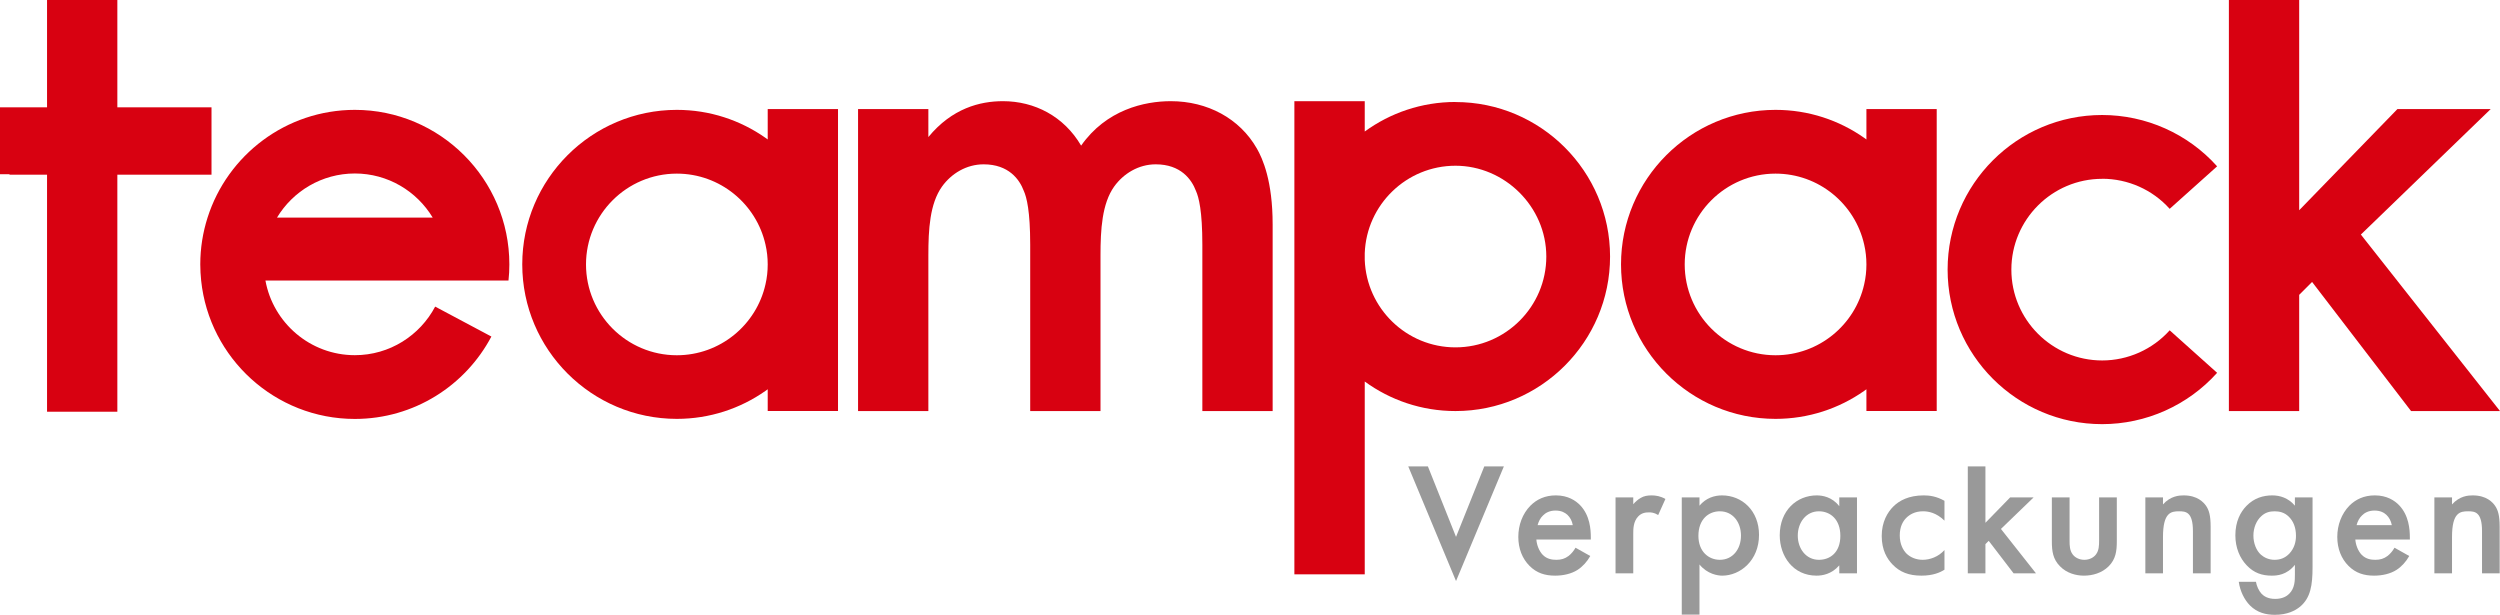 <?xml version="1.0" encoding="UTF-8"?>
<svg id="Ebene_1" data-name="Ebene 1" xmlns="http://www.w3.org/2000/svg" viewBox="0 0 374.1 92">
  <defs>
    <style>
      .cls-1 {
        fill: #999;
      }

      .cls-2 {
        fill: #d80111;
      }
    </style>
  </defs>
  <g>
    <path class="cls-1" d="m222.11,69.79l-4.23,10.55-4.21-10.55h-2.94l7.15,17.16,7.16-17.16h-2.93Z"/>
    <path class="cls-1" d="m238.05,80.42c0-1.19-.13-3.29-1.59-4.81-.67-.7-1.83-1.48-3.64-1.48-1.62,0-2.86.59-3.81,1.54-1.19,1.21-1.81,2.91-1.81,4.67s.6,3.26,1.68,4.34c1.08,1.08,2.32,1.46,3.83,1.46,1.21,0,2.43-.27,3.35-.86.73-.46,1.43-1.22,1.91-2.08l-2.21-1.24c-.24.43-.59.89-1.05,1.24-.54.4-1.08.57-1.81.57-.65,0-1.41-.11-2.03-.73-.56-.57-.91-1.49-.97-2.3h8.15v-.32Zm-7.96-1.84c.14-.56.43-1.1.81-1.45.35-.36.95-.73,1.86-.73s1.43.32,1.79.64c.4.38.7.92.8,1.54h-5.26Z"/>
    <path class="cls-1" d="m247.13,74.13c-.6,0-1.11.08-1.62.38-.38.21-.81.59-1.11.94v-1.02h-2.65v11.36h2.65v-5.88c0-.76,0-1.84.73-2.62.51-.54,1.08-.62,1.65-.62.27,0,.75.02,1.35.4l1.08-2.4c-.73-.43-1.44-.54-2.08-.54Z"/>
    <path class="cls-1" d="m257.68,74.13c-1.13,0-2.4.38-3.37,1.54v-1.24h-2.65v17.54h2.65v-7.5c1.19,1.46,2.78,1.67,3.4,1.67,2.7,0,5.51-2.27,5.51-6.1,0-3.62-2.54-5.91-5.54-5.91Zm-.32,9.64c-1.67,0-3.21-1.22-3.21-3.59,0-2.49,1.54-3.67,3.21-3.67,1.92,0,3.16,1.61,3.16,3.64s-1.24,3.62-3.16,3.62Z"/>
    <path class="cls-1" d="m275.23,74.43v1.32c-1.08-1.4-2.53-1.62-3.37-1.62-3,0-5.54,2.27-5.54,5.97,0,3.13,2,6.04,5.51,6.04.81,0,2.24-.19,3.4-1.54v1.19h2.65v-11.36h-2.65Zm-3.05,9.34c-1.91,0-3.16-1.65-3.16-3.62s1.25-3.64,3.16-3.64c1.68,0,3.21,1.18,3.21,3.67s-1.53,3.59-3.21,3.59Z"/>
    <path class="cls-1" d="m287.76,76.51c.81,0,2,.21,3.21,1.4v-2.97c-1.21-.68-2.24-.81-3.1-.81-2.24,0-3.67.78-4.56,1.67-.84.84-1.73,2.27-1.73,4.4s.81,3.43,1.62,4.27c1.08,1.13,2.43,1.67,4.32,1.67,1.75,0,2.81-.48,3.45-.89v-2.94c-.91,1.02-2.18,1.46-3.26,1.46-.97,0-1.81-.35-2.41-.92-.51-.51-1.02-1.41-1.02-2.73s.48-2.13.97-2.62c.49-.48,1.27-.99,2.51-.99Z"/>
    <path class="cls-1" d="m299.42,79.15l4.89-4.72h-3.51l-3.7,3.8v-8.44h-2.64v16h2.64v-4.37l.49-.49,3.72,4.86h3.35l-5.24-6.64Z"/>
    <path class="cls-1" d="m314.11,74.43v6.5c0,.68-.02,1.46-.48,2.05-.35.46-.98.79-1.73.79s-1.38-.33-1.73-.79c-.46-.59-.48-1.37-.48-2.05v-6.5h-2.65v6.58c0,1.46.16,2.67,1.22,3.73,1.02,1.05,2.42,1.4,3.58,1.4,1.27,0,2.68-.38,3.7-1.4,1.06-1.06,1.22-2.27,1.22-3.73v-6.58h-2.65Z"/>
    <path class="cls-1" d="m330.1,75.67c-.36-.49-1.25-1.54-3.35-1.54-.65,0-1.95.08-3.08,1.35v-1.05h-2.64v11.36h2.64v-5.45c0-3.67,1.22-3.83,2.4-3.83,1,0,2.08.08,2.08,2.96v6.32h2.65v-6.96c0-1.76-.27-2.54-.7-3.16Z"/>
    <path class="cls-1" d="m343.41,74.43v1.24c-.98-1.16-2.24-1.54-3.38-1.54-1.37,0-2.72.4-3.86,1.56-.89.9-1.67,2.33-1.67,4.41,0,1.88.67,3.42,1.7,4.5,1.08,1.14,2.29,1.54,3.75,1.54.76,0,2.24-.08,3.46-1.62v1.49c0,.83,0,2.02-.87,2.86-.32.32-.97.75-2.08.75s-1.72-.43-2.05-.78c-.4-.43-.73-1.16-.83-1.78h-2.57c.19,1.38.84,2.7,1.68,3.54,1.07,1.08,2.4,1.4,3.72,1.4,1.86,0,3.05-.62,3.78-1.22,1.57-1.32,1.86-3.23,1.86-5.91v-10.44h-2.64Zm-.84,8.42c-.65.67-1.38.92-2.21.92s-1.54-.33-2.03-.76c-.7-.62-1.13-1.73-1.13-2.86,0-1.22.48-2.27,1.16-2.89.59-.57,1.27-.75,2-.75s1.48.16,2.13.8c.67.65,1.08,1.6,1.08,2.87,0,.86-.22,1.83-1,2.67Z"/>
    <path class="cls-1" d="m360.61,80.42c0-1.19-.14-3.29-1.6-4.81-.67-.7-1.83-1.48-3.64-1.48-1.62,0-2.86.59-3.81,1.54-1.18,1.21-1.81,2.91-1.81,4.67s.6,3.26,1.68,4.34c1.08,1.08,2.32,1.46,3.83,1.46,1.21,0,2.43-.27,3.35-.86.73-.46,1.43-1.22,1.91-2.08l-2.21-1.24c-.24.43-.59.89-1.05,1.24-.54.4-1.08.57-1.81.57-.65,0-1.4-.11-2.03-.73-.56-.57-.91-1.49-.97-2.3h8.16v-.32Zm-7.97-1.84c.14-.56.43-1.1.81-1.45.35-.36.95-.73,1.86-.73s1.44.32,1.79.64c.4.38.7.92.81,1.54h-5.27Z"/>
    <path class="cls-1" d="m373.35,75.67c-.35-.49-1.24-1.54-3.35-1.54-.65,0-1.94.08-3.08,1.35v-1.05h-2.64v11.36h2.64v-5.45c0-3.67,1.22-3.83,2.41-3.83,1,0,2.08.08,2.08,2.96v6.32h2.64v-6.96c0-1.76-.27-2.54-.7-3.16Z"/>
  </g>
  <g>
    <path class="cls-2" d="m175.2,15.14c-3.97,0-9.66,1.29-13.42,6.65-2.58-4.4-6.98-6.65-11.7-6.65-3.44,0-7.62,1.07-11.16,5.37v-4.19h-10.52v45.19h10.52v-23.29c0-3.87.21-7.73,2.04-10.3,1.39-1.94,3.65-3.33,6.23-3.33,3.75,0,5.37,2.26,6.01,3.97.43.96.96,3.01.96,8.05v24.9h10.52v-23.29c0-3.87.22-7.73,2.04-10.3,1.39-1.94,3.65-3.33,6.22-3.33,3.76,0,5.37,2.26,6.02,3.97.43.96.96,3.01.96,8.05v24.9h10.52v-27.91c0-6.54-1.5-9.87-2.36-11.37-2.58-4.52-7.41-7.09-12.88-7.09Z"/>
    <path class="cls-2" d="m114.88,20.87c-.11-.08-.22-.16-.33-.24-3.76-2.64-8.33-4.19-13.27-4.19-12.75,0-23.13,10.37-23.13,23.12s10.38,23.12,23.13,23.12c4.93,0,9.51-1.55,13.27-4.19.11-.08.22-.16.33-.24v3.25h10.52V16.32h-10.52v4.55Zm-.33,21.66c-1.35,6.08-6.79,10.63-13.27,10.63-7.5,0-13.59-6.1-13.59-13.59s6.1-13.59,13.59-13.59c6.48,0,11.91,4.55,13.27,10.63.22.95.33,1.95.33,2.96s-.11,2.01-.33,2.96Z"/>
    <polygon class="cls-2" points="353.28 35.1 372.71 16.32 358.75 16.32 344.05 31.46 344.05 0 333.53 0 333.53 61.51 344.05 61.51 344.05 44.12 345.98 42.19 360.79 61.51 374.1 61.51 353.28 35.1"/>
    <path class="cls-2" d="m53.1,16.44c-10.31,0-19.07,6.78-22.04,16.12-.7,2.2-1.09,4.55-1.09,7,0,.82.05,1.62.13,2.42,1.21,11.62,11.07,20.71,23,20.71,8.86,0,16.56-5,20.43-12.33l-8.41-4.48c-2.28,4.32-6.81,7.27-12.02,7.27-6.67,0-12.23-4.83-13.38-11.17h36.37c.09-.79.13-1.6.13-2.42,0-12.75-10.37-23.12-23.12-23.12Zm-11.65,16.12c2.38-3.95,6.71-6.6,11.65-6.6s9.27,2.65,11.65,6.6h-23.3Z"/>
    <path class="cls-2" d="m217.8,15.26c-5.07,0-9.76,1.64-13.58,4.42v-4.54h-10.53v70.8h10.53v-28.85c3.82,2.78,8.5,4.42,13.58,4.42,12.75,0,23.13-10.37,23.13-23.12s-10.38-23.12-23.13-23.12Zm0,36.72c-7.33,0-13.31-5.83-13.58-13.09v-1c.26-7.26,6.25-13.09,13.58-13.09s13.59,6.1,13.59,13.59-6.1,13.59-13.59,13.59Z"/>
    <path class="cls-2" d="m314.57,26.75c3.86,0,7.54,1.64,10.1,4.5l7.1-6.36c-4.37-4.88-10.64-7.68-17.21-7.68-12.75,0-23.12,10.37-23.12,23.13s10.37,23.13,23.12,23.13c6.56,0,12.83-2.8,17.21-7.68l-7.1-6.36c-2.56,2.86-6.25,4.51-10.1,4.51-7.49,0-13.59-6.1-13.59-13.59s6.1-13.59,13.59-13.59Z"/>
    <path class="cls-2" d="m279.29,20.87c-.11-.08-.22-.16-.33-.24-3.76-2.64-8.33-4.19-13.27-4.19-12.75,0-23.12,10.37-23.12,23.12s10.37,23.12,23.12,23.12c4.93,0,9.51-1.55,13.27-4.19.11-.08.22-.16.33-.24v3.25h10.52V16.32h-10.52v4.55Zm-.33,21.66c-1.35,6.08-6.79,10.63-13.27,10.63-7.49,0-13.59-6.1-13.59-13.59s6.1-13.59,13.59-13.59c6.48,0,11.91,4.55,13.27,10.63.22.95.33,1.95.33,2.96s-.11,2.01-.33,2.96Z"/>
    <polygon class="cls-2" points="31.65 26.14 31.65 26.07 31.65 16.06 17.56 16.06 17.56 -.11 7.04 -.11 7.04 16.06 1.42 16.06 0 16.06 0 26.07 1.42 26.07 1.42 26.14 7.04 26.14 7.04 61.61 17.56 61.61 17.56 26.14 31.65 26.14"/>
  </g>
</svg>